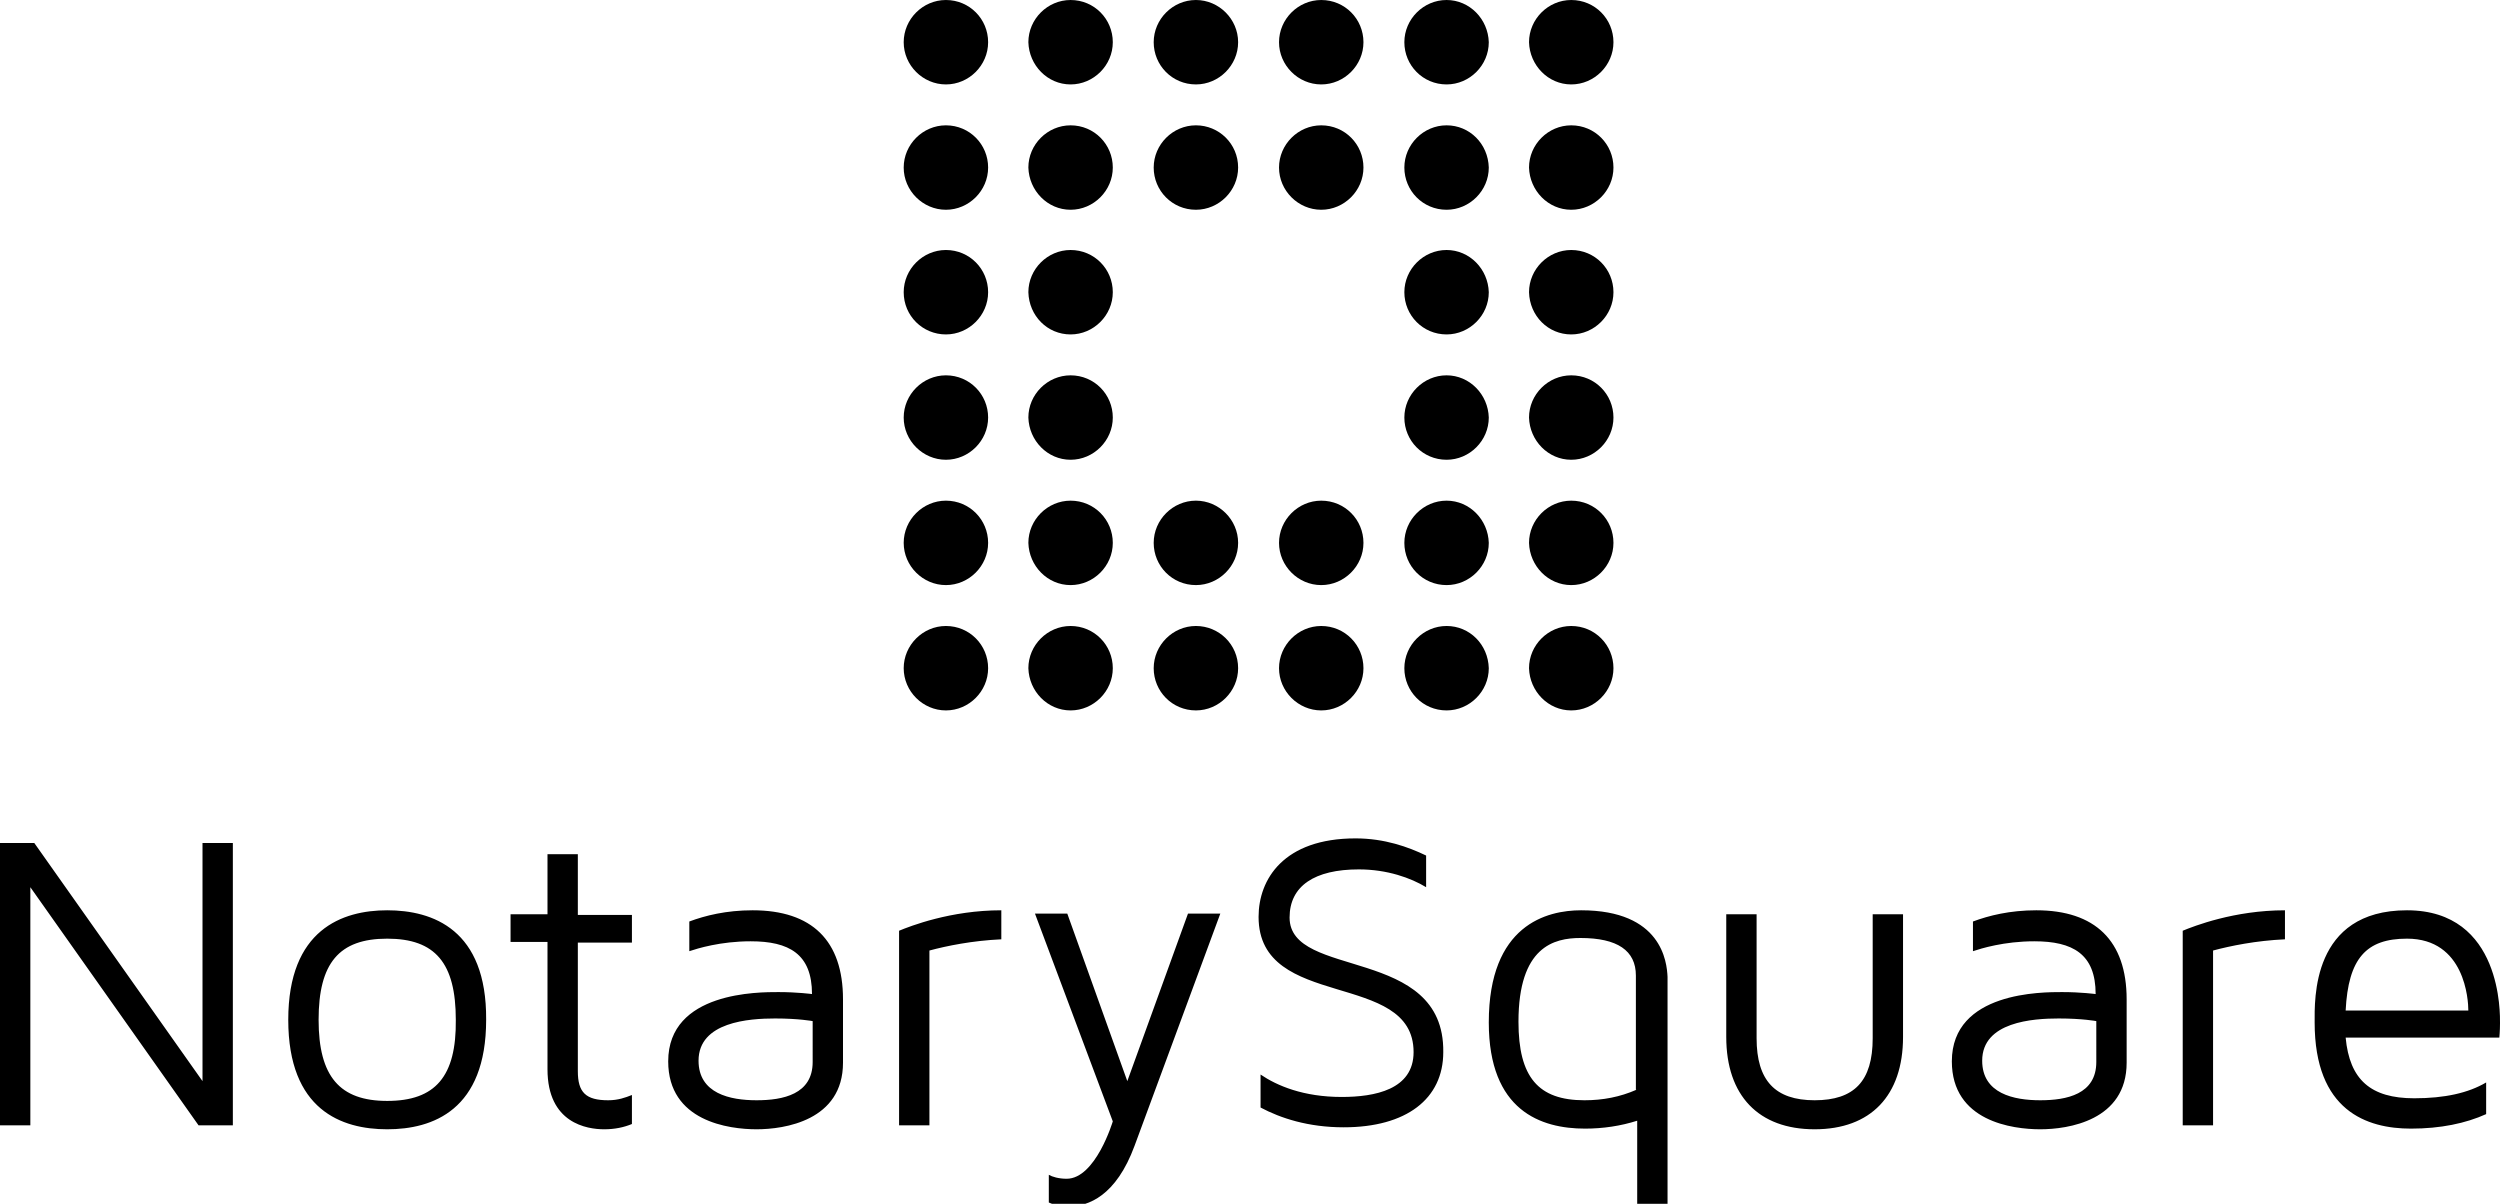 <?xml version="1.0" encoding="utf-8"?>
<!-- Generator: Adobe Illustrator 21.1.0, SVG Export Plug-In . SVG Version: 6.00 Build 0)  -->
<svg version="1.1" id="Layer_1" xmlns="http://www.w3.org/2000/svg" xmlns:xlink="http://www.w3.org/1999/xlink" x="0px" y="0px"
	 viewBox="0 0 379 182.5" style="enable-background:new 0 0 379 182.5;" xml:space="preserve">
<g>
	<g>
		<path d="M143.4,12.8c3.5,0,6.4-2.9,6.4-6.4c0-3.5-2.8-6.4-6.4-6.4c-3.5,0-6.4,2.9-6.4,6.4C137,9.9,139.9,12.8,143.4,12.8z
			 M162.3,12.8c3.5,0,6.4-2.9,6.4-6.4c0-3.5-2.8-6.4-6.4-6.4c-3.5,0-6.4,2.9-6.4,6.4C156,9.9,158.8,12.8,162.3,12.8z M181.3,0
			c-3.5,0-6.4,2.9-6.4,6.4c0,3.5,2.8,6.4,6.4,6.4c3.5,0,6.4-2.9,6.4-6.4C187.7,2.9,184.8,0,181.3,0z M200.3,12.8
			c3.5,0,6.4-2.9,6.4-6.4c0-3.5-2.8-6.4-6.4-6.4c-3.5,0-6.4,2.9-6.4,6.4C193.9,9.9,196.8,12.8,200.3,12.8z M219.3,0
			c-3.5,0-6.4,2.9-6.4,6.4c0,3.5,2.8,6.4,6.4,6.4c3.5,0,6.4-2.9,6.4-6.4C225.6,2.9,222.8,0,219.3,0z M238.2,12.8
			c3.5,0,6.4-2.9,6.4-6.4c0-3.5-2.8-6.4-6.4-6.4c-3.5,0-6.4,2.9-6.4,6.4C231.9,9.9,234.7,12.8,238.2,12.8z M143.4,31.8
			c3.5,0,6.4-2.9,6.4-6.4c0-3.5-2.8-6.4-6.4-6.4c-3.5,0-6.4,2.9-6.4,6.4C137,28.9,139.9,31.8,143.4,31.8z M162.3,31.8
			c3.5,0,6.4-2.9,6.4-6.4c0-3.5-2.8-6.4-6.4-6.4c-3.5,0-6.4,2.9-6.4,6.4C156,28.9,158.8,31.8,162.3,31.8z M181.3,19
			c-3.5,0-6.4,2.9-6.4,6.4c0,3.5,2.8,6.4,6.4,6.4c3.5,0,6.4-2.9,6.4-6.4C187.7,21.8,184.8,19,181.3,19z M200.3,31.8
			c3.5,0,6.4-2.9,6.4-6.4c0-3.5-2.8-6.4-6.4-6.4c-3.5,0-6.4,2.9-6.4,6.4C193.9,28.9,196.8,31.8,200.3,31.8z M219.3,19
			c-3.5,0-6.4,2.9-6.4,6.4c0,3.5,2.8,6.4,6.4,6.4c3.5,0,6.4-2.9,6.4-6.4C225.6,21.8,222.8,19,219.3,19z M238.2,31.8
			c3.5,0,6.4-2.9,6.4-6.4c0-3.5-2.8-6.4-6.4-6.4c-3.5,0-6.4,2.9-6.4,6.4C231.9,28.9,234.7,31.8,238.2,31.8z M143.4,50.7
			c3.5,0,6.4-2.9,6.4-6.4c0-3.5-2.8-6.4-6.4-6.4c-3.5,0-6.4,2.9-6.4,6.4C137,47.9,139.9,50.7,143.4,50.7z M162.3,50.7
			c3.5,0,6.4-2.9,6.4-6.4c0-3.5-2.8-6.4-6.4-6.4c-3.5,0-6.4,2.9-6.4,6.4C156,47.9,158.8,50.7,162.3,50.7z M219.3,37.9
			c-3.5,0-6.4,2.9-6.4,6.4c0,3.5,2.8,6.4,6.4,6.4c3.5,0,6.4-2.9,6.4-6.4C225.6,40.8,222.8,37.9,219.3,37.9z M238.2,50.7
			c3.5,0,6.4-2.9,6.4-6.4c0-3.5-2.8-6.4-6.4-6.4c-3.5,0-6.4,2.9-6.4,6.4C231.9,47.9,234.7,50.7,238.2,50.7z M143.4,69.7
			c3.5,0,6.4-2.9,6.4-6.4c0-3.5-2.8-6.4-6.4-6.4c-3.5,0-6.4,2.9-6.4,6.4C137,66.8,139.9,69.7,143.4,69.7z M162.3,69.7
			c3.5,0,6.4-2.9,6.4-6.4c0-3.5-2.8-6.4-6.4-6.4c-3.5,0-6.4,2.9-6.4,6.4C156,66.8,158.8,69.7,162.3,69.7z M219.3,56.9
			c-3.5,0-6.4,2.9-6.4,6.4c0,3.5,2.8,6.4,6.4,6.4c3.5,0,6.4-2.9,6.4-6.4C225.6,59.8,222.8,56.9,219.3,56.9z M238.2,69.7
			c3.5,0,6.4-2.9,6.4-6.4c0-3.5-2.8-6.4-6.4-6.4c-3.5,0-6.4,2.9-6.4,6.4C231.9,66.8,234.7,69.7,238.2,69.7z M143.4,88.7
			c3.5,0,6.4-2.9,6.4-6.4c0-3.5-2.8-6.4-6.4-6.4c-3.5,0-6.4,2.9-6.4,6.4C137,85.8,139.9,88.7,143.4,88.7z M162.3,88.7
			c3.5,0,6.4-2.9,6.4-6.4c0-3.5-2.8-6.4-6.4-6.4c-3.5,0-6.4,2.9-6.4,6.4C156,85.8,158.8,88.7,162.3,88.7z M181.3,75.9
			c-3.5,0-6.4,2.9-6.4,6.4c0,3.5,2.8,6.4,6.4,6.4c3.5,0,6.4-2.9,6.4-6.4C187.7,78.8,184.8,75.9,181.3,75.9z M200.3,88.7
			c3.5,0,6.4-2.9,6.4-6.4c0-3.5-2.8-6.4-6.4-6.4c-3.5,0-6.4,2.9-6.4,6.4C193.9,85.8,196.8,88.7,200.3,88.7z M219.3,75.9
			c-3.5,0-6.4,2.9-6.4,6.4c0,3.5,2.8,6.4,6.4,6.4c3.5,0,6.4-2.9,6.4-6.4C225.6,78.8,222.8,75.9,219.3,75.9z M238.2,88.7
			c3.5,0,6.4-2.9,6.4-6.4c0-3.5-2.8-6.4-6.4-6.4c-3.5,0-6.4,2.9-6.4,6.4C231.9,85.8,234.7,88.7,238.2,88.7z M143.4,107.7
			c3.5,0,6.4-2.9,6.4-6.4c0-3.5-2.8-6.4-6.4-6.4c-3.5,0-6.4,2.9-6.4,6.4C137,104.8,139.9,107.7,143.4,107.7z M162.3,107.7
			c3.5,0,6.4-2.9,6.4-6.4c0-3.5-2.8-6.4-6.4-6.4c-3.5,0-6.4,2.9-6.4,6.4C156,104.8,158.8,107.7,162.3,107.7z M181.3,94.9
			c-3.5,0-6.4,2.9-6.4,6.4c0,3.5,2.8,6.4,6.4,6.4c3.5,0,6.4-2.9,6.4-6.4C187.7,97.7,184.8,94.9,181.3,94.9z M200.3,107.7
			c3.5,0,6.4-2.9,6.4-6.4c0-3.5-2.8-6.4-6.4-6.4c-3.5,0-6.4,2.9-6.4,6.4C193.9,104.8,196.8,107.7,200.3,107.7z M219.3,94.9
			c-3.5,0-6.4,2.9-6.4,6.4c0,3.5,2.8,6.4,6.4,6.4c3.5,0,6.4-2.9,6.4-6.4C225.6,97.7,222.8,94.9,219.3,94.9z M238.2,107.7
			c3.5,0,6.4-2.9,6.4-6.4c0-3.5-2.8-6.4-6.4-6.4c-3.5,0-6.4,2.9-6.4,6.4C231.9,104.8,234.7,107.7,238.2,107.7z M30.7,163.9
			L5.2,127.8H0v42.8h4.6v-36.1l25.5,36.1h5.2v-42.8h-4.6V163.9z M58.7,138c-6.8,0-15,2.9-15,16.6c0,13.7,8.1,16.6,15,16.6
			s15-2.9,15-16.6C73.8,140.9,65.6,138,58.7,138z M58.7,166.9c-7.2,0-10.4-3.7-10.4-12.3c0-8.6,3.1-12.3,10.4-12.3
			c7.3,0,10.4,3.7,10.4,12.3C69.2,163.2,66,166.9,58.7,166.9z M87.6,129.5H83v9.1h-5.6v4.2H83v19.3c0,8.2,6,9.1,8.6,9.1
			c1.6,0,3-0.3,4.2-0.8V166c-1,0.4-2.1,0.8-3.6,0.8c-3.4,0-4.6-1.2-4.6-4.4v-19.5h8.2v-4.2h-8.2V129.5z M114.1,138
			c-4,0-7.2,0.8-9.6,1.7v4.5c1.2-0.4,4.7-1.5,9.3-1.5c5.8,0,9.3,1.9,9.3,8c0,0-2.2-0.3-5.1-0.3c-2.9,0-16.7-0.1-16.7,10.5
			c0,9.1,9.2,10.3,13.4,10.3c4.2,0,13.1-1.3,13.1-10.1v-9.6C127.8,142.6,123.1,138,114.1,138z M123.2,161c0,4.9-4.5,5.8-8.5,5.8
			c-4,0-8.8-1-8.8-6c0-5.9,7.7-6.4,11.6-6.4c3.6,0,5.7,0.4,5.7,0.4S123.2,156,123.2,161z M136.3,170.6h4.6v-26.5
			c2.6-0.7,6.5-1.5,10.9-1.7V138c-7.7,0-13.8,2.4-15.5,3.1V170.6z M170.9,163.9l-9.1-25.4h-4.9l11.8,31.5c0,0-2.6,8.7-7,8.7
			c-1.2,0-2.2-0.3-2.7-0.6v4.2c0.6,0.3,1.7,0.6,3,0.6c3,0,7.2-1.6,10-9.2l13-35.2h-4.9L170.9,163.9z M195.5,139.1
			c0-4.8,3.8-7.3,10.5-7.3c4.3,0,7.9,1.3,10.2,2.7v-4.8c-2.7-1.3-6.3-2.6-10.7-2.6c-10.9,0-14.7,6.2-14.7,11.9
			c0,14.3,23.5,8,23.5,20.5c0,5.7-5.9,6.8-10.9,6.8c-5.8,0-9.8-1.7-12.3-3.4v5c3,1.6,7.2,3,12.6,3c9.5,0,15.1-4.3,15.1-11.4
			C219,143.3,195.5,148.5,195.5,139.1z M239.7,138c-5.2,0-14,2.2-14,17c0,13.4,7.9,16.1,14.6,16.1c2.7,0,5.4-0.4,7.9-1.2v12.6h4.6
			v-34.4C252.7,145.8,251.9,138,239.7,138z M248.1,165.2c-2.5,1.1-5.1,1.6-7.9,1.6c-7,0-10-3.5-10-11.9c0-11.4,5.4-12.7,9.4-12.7
			c5.6,0,8.4,1.9,8.4,5.7V165.2z M283.9,157.4c0,6.5-2.8,9.4-8.8,9.4c-6,0-8.8-3-8.8-9.4v-18.8h-4.6v18.6c0,8.9,4.9,14,13.4,14
			c8.5,0,13.4-5.1,13.4-14v-18.6h-4.6V157.4z M308.7,138c-4,0-7.2,0.8-9.6,1.7v4.5c1.2-0.4,4.7-1.5,9.3-1.5c5.8,0,9.3,1.9,9.3,8
			c0,0-2.2-0.3-5.1-0.3c-2.9,0-16.7-0.1-16.7,10.5c0,9.1,9.2,10.3,13.4,10.3c4.2,0,13.1-1.3,13.1-10.1v-9.6
			C322.4,142.6,317.6,138,308.7,138z M317.8,161c0,4.9-4.5,5.8-8.5,5.8c-4,0-8.8-1-8.8-6c0-5.9,7.7-6.4,11.6-6.4
			c3.6,0,5.7,0.4,5.7,0.4S317.8,156,317.8,161z M330.9,170.6h4.6v-26.5c2.6-0.7,6.5-1.5,10.9-1.7V138c-7.7,0-13.8,2.4-15.5,3.1
			V170.6z M364.9,138c-14.5,0-14,13.6-14,17c0,13.4,7.9,16.1,14.6,16.1c4.5,0,8.3-0.8,11.4-2.2v-4.8c-2.7,1.6-6.3,2.4-10.9,2.4
			c-6.6,0-9.8-2.8-10.4-9.2h23.3c0,0,0.1-1,0.1-2.2S379.4,138,364.9,138z M355.6,153.2c0.4-7.9,3.1-10.9,9.3-10.9
			c8.8,0,9.3,9.3,9.3,10.9H355.6z"/>
	</g>
</g>
</svg>

